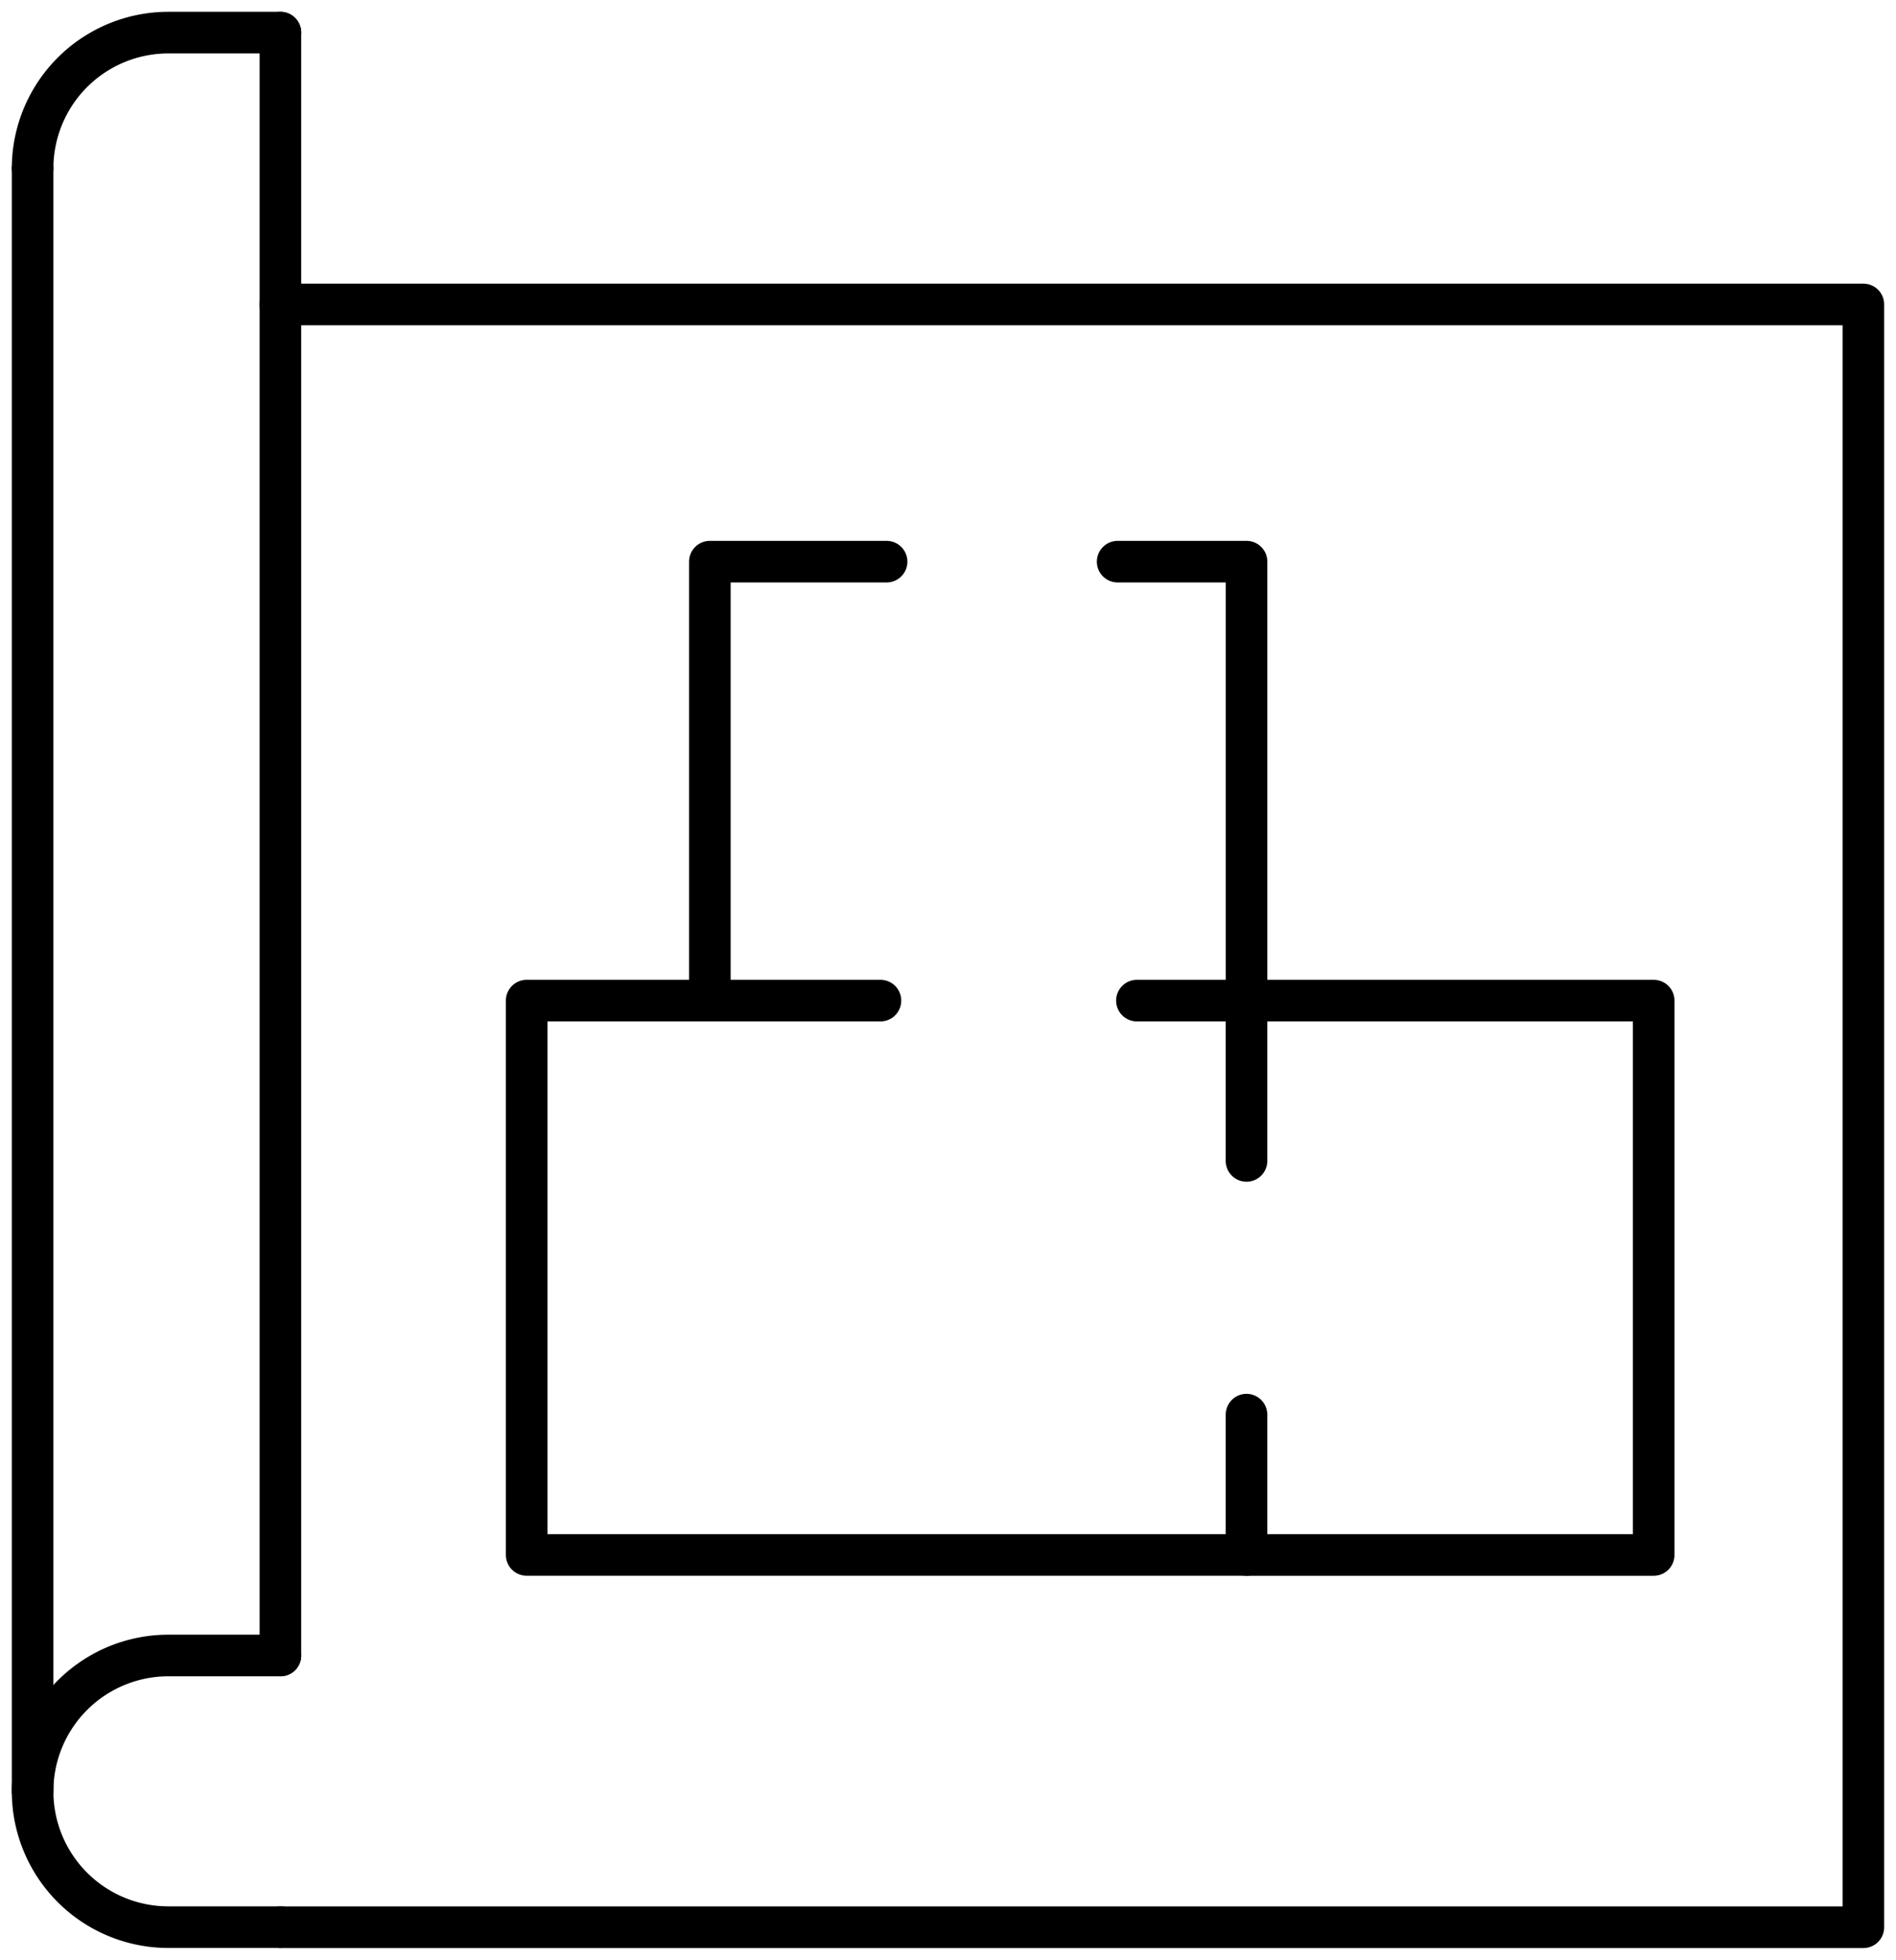 <?xml version="1.0" encoding="UTF-8"?> <svg xmlns="http://www.w3.org/2000/svg" xmlns:xlink="http://www.w3.org/1999/xlink" width="82.063" height="84.779" viewBox="0 0 82.063 84.779"><defs><clipPath id="a"><rect width="82.063" height="84.779" fill="none" stroke="#000" stroke-width="1.8"></rect></clipPath></defs><g transform="translate(0 0)"><g transform="translate(0 0)" clip-path="url(#a)"><path d="M7.739,78.6H76.253V8.4H7.739" transform="translate(4.398 4.771)" fill="none" stroke="#000" stroke-linecap="round" stroke-linejoin="round" stroke-width="1.8"></path><line y2="70.202" transform="translate(12.137 1.411)" fill="none" stroke="#000" stroke-linecap="round" stroke-linejoin="round" stroke-width="1.8"></line><line y2="70.202" transform="translate(1.411 7.288)" fill="none" stroke="#000" stroke-linecap="round" stroke-linejoin="round" stroke-width="1.8"></line><path d="M11.626,57.417H6.776A5.877,5.877,0,0,1,.9,51.541v0a5.877,5.877,0,0,1,5.876-5.876h4.849" transform="translate(0.511 25.95)" fill="none" stroke="#000" stroke-linecap="round" stroke-linejoin="round" stroke-width="1.8"></path><path d="M.9,6.776h0A5.877,5.877,0,0,1,6.778.9h4.848" transform="translate(0.511 0.511)" fill="none" stroke="#000" stroke-linecap="round" stroke-linejoin="round" stroke-width="1.8"></path><path d="M34.4,34.536V27.6H52.024V51.581H34.4V45.511" transform="translate(19.551 15.685)" fill="none" stroke="#000" stroke-linecap="round" stroke-linejoin="round" stroke-width="1.8"></path><line x2="4.746" transform="translate(49.208 43.285)" fill="none" stroke="#000" stroke-linecap="round" stroke-linejoin="round" stroke-width="1.8"></line><path d="M45.693,51.58H14.535V27.6H29.848" transform="translate(8.26 15.685)" fill="none" stroke="#000" stroke-linecap="round" stroke-linejoin="round" stroke-width="1.8"></path><path d="M27.241,15.493h-7.65V34.48" transform="translate(11.133 8.804)" fill="none" stroke="#000" stroke-linecap="round" stroke-linejoin="round" stroke-width="1.8"></path><path d="M36.424,34.48V15.493H30.845" transform="translate(17.529 8.804)" fill="none" stroke="#000" stroke-linecap="round" stroke-linejoin="round" stroke-width="1.8"></path></g></g></svg> 